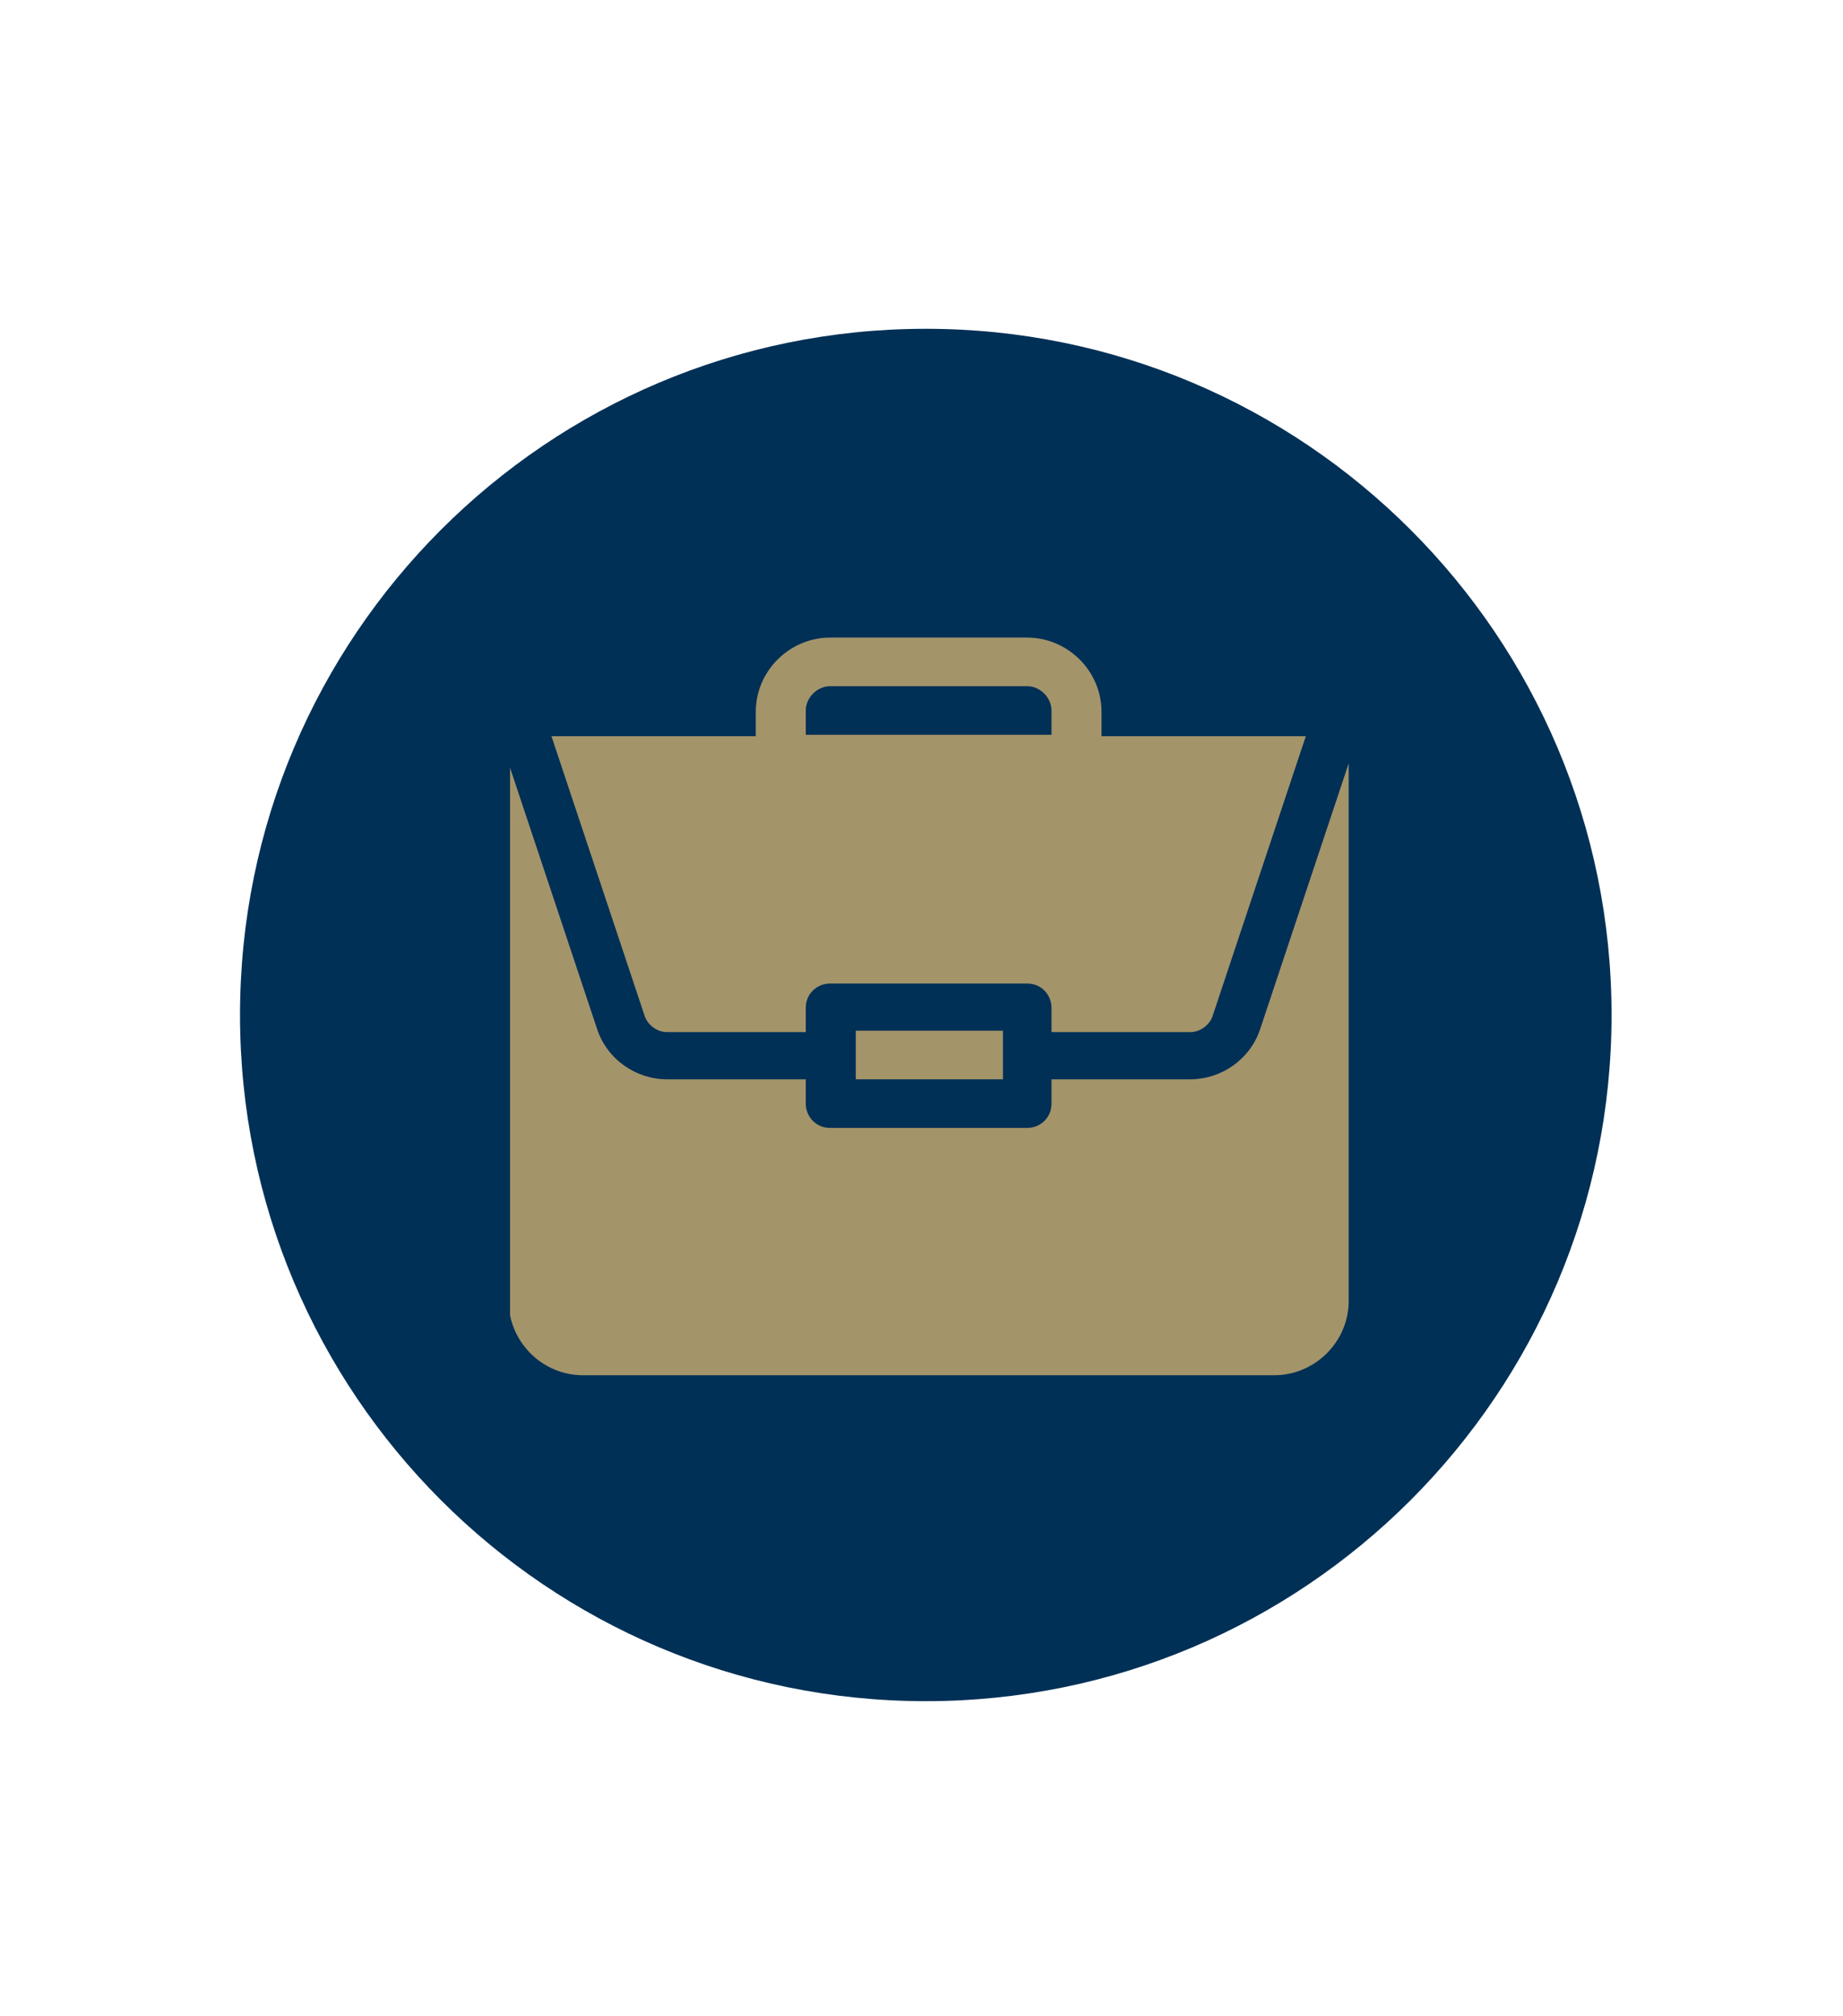 <?xml version="1.0" encoding="utf-8"?>
<!-- Generator: Adobe Illustrator 23.0.3, SVG Export Plug-In . SVG Version: 6.00 Build 0)  -->
<svg version="1.1" id="Ebene_1" xmlns="http://www.w3.org/2000/svg" xmlns:xlink="http://www.w3.org/1999/xlink" x="0px" y="0px"
	 viewBox="0 0 129 141" style="enable-background:new 0 0 129 141;" xml:space="preserve">
<style type="text/css">
	.st0{fill:#003056;}
	.st1{display:none;}
	.st2{display:inline;fill:#A59466;}
	.st3{display:inline;fill:none;stroke:#A59466;stroke-width:1.9;}
	.st4{fill:#A4946A;}
	.st5{clip-path:url(#SVGID_2_);fill:#A4946A;}
</style>
<path class="st0" d="M64.8,119c26.5,0,48-21.5,48-48s-21.5-48-48-48s-48,21.5-48,48S38.3,119,64.8,119"/>
<g class="st1">
	<path class="st2" d="M77.8,80.6h-6.9v-6.4h6.9V80.6z M77.8,71.6h-6.9v-6.4h6.9V71.6z M77.8,62.5h-6.9v-6.4h6.9V62.5z M77.8,53.5
		h-6.9v-6.4h6.9V53.5z M69.8,95.5H58.7V85.2h11.2L69.8,95.5L69.8,95.5z M67.7,80.6h-6.9v-6.4h6.9V80.6z M67.7,71.6h-6.9v-6.4h6.9
		V71.6z M67.7,62.5h-6.9v-6.4h6.9V62.5z M67.7,53.5h-6.9v-6.4h6.9V53.5z M58.1,80.6h-6.9v-6.4h6.9V80.6z M58.1,71.6h-6.9v-6.4h6.9
		V71.6z M58.1,62.5h-6.9v-6.4h6.9V62.5z M58.1,53.5h-6.9v-6.4h6.9V53.5z M83.4,96.6c0,0,0-52.1,0-52.5c0-1.8-2-1.8-2-1.8H47.2
		c0,0-1.6,0.2-1.6,2.1v52.1L83.4,96.6L83.4,96.6z"/>
	<line class="st3" x1="40.4" y1="96.3" x2="88.6" y2="96.3"/>
	<path class="st2" d="M53.1,39c0,0-2.1,0-2.1,2.1v1.5c0,0,0,2.1,2.1,2.1h22.8c0,0,2.1,0,2.1-2.1v-1.5c0,0,0-2.1-2.1-2.1H53.1z"/>
</g>
<g class="st1">
	<path class="st2" d="M80.3,75.5c0,0-3-0.3-7-0.5C73,87.3,71,95.1,66.9,97.2v-13c0.9-0.1,1.7-0.9,1.7-1.9v-1.9
		c0-1.1-0.9-1.9-1.9-1.9h-4.3c-1.1,0-1.9,0.9-1.9,1.9v1.9c0,1,0.7,1.8,1.7,1.9v13C58,95.1,56,87.3,55.7,75c-4,0.2-7,0.5-7,0.5
		c-4.4,0-8,3.6-8,8v10.2c0,4.4,12.4,6.4,24.1,6.4c11.6,0,23.5-2,23.5-6.4V83.6C88.3,79.1,84.7,75.5,80.3,75.5"/>
	<path class="st2" d="M53.7,54.3c0.4-0.6,0.8-1.3,1.2-1.8c1.1-1.6,2.1-3.1,4.4,0c2.2,3,10.5,4.6,16.4,4.8c0,0.3,0,0.6,0,0.9
		c0,7.6-6.9,14.1-11.2,14.1s-11.2-6.4-11.2-14.1C53.3,56.8,53.4,55.5,53.7,54.3 M64.5,75.5c5.7,0,14.4-7.4,14.4-17.3
		c0-9.5-6.5-17.3-14.4-17.3s-14.4,7.8-14.4,17.3C50.1,68,58.8,75.5,64.5,75.5"/>
</g>
<g class="st1">
	<path class="st2" d="M50.1,87.2v-25h5.7c1.8,0,3.3-1.5,3.3-3.3v-5.7h19.3c0.3,0,0.5,0.2,0.5,0.5v33.5c0,0.3-0.2,0.5-0.5,0.5H50.6
		C50.3,87.7,50.1,87.5,50.1,87.2 M81.7,87.2V53.7c0-1.8-1.5-3.3-3.3-3.3H57.1l-9.8,9.8v27c0,1.8,1.5,3.3,3.3,3.3h27.8
		C80.2,90.5,81.7,89.1,81.7,87.2"/>
	<rect x="64.7" y="61.8" class="st2" width="10.8" height="2.8"/>
	<rect x="53.2" y="67.4" class="st2" width="22.2" height="2.8"/>
	<rect x="53.2" y="73.1" class="st2" width="22.2" height="2.8"/>
	<rect x="53.5" y="78.7" class="st2" width="22.2" height="2.8"/>
</g>
<rect x="59.9" y="72.1" class="st4" width="10.3" height="3.4"/>
<g>
	<defs>
		<rect id="SVGID_1_" x="35.7" y="44.6" width="58.7" height="51.6"/>
	</defs>
	<clipPath id="SVGID_2_">
		<use xlink:href="#SVGID_1_"  style="overflow:visible;"/>
	</clipPath>
	<path class="st5" d="M83.3,75.5h-9.7v1.7c0,1-0.8,1.7-1.7,1.7H58.1c-1,0-1.7-0.8-1.7-1.7v-1.7h-9.7c-2.2,0-4.2-1.4-4.9-3.5
		l-6.2-18.6V91c0,2.8,2.3,5.2,5.2,5.2h48.4c2.8,0,5.2-2.3,5.2-5.2V53.4L88.2,72C87.5,74.1,85.5,75.5,83.3,75.5"/>
	<path class="st5" d="M56.4,51.4v-1.7c0-0.9,0.8-1.7,1.7-1.7h13.8c0.9,0,1.7,0.8,1.7,1.7v1.7H56.4z M71.9,44.6H58.1
		c-2.8,0-5.2,2.3-5.2,5.2v1.7H38.6l6.5,19.5c0.2,0.7,0.9,1.2,1.6,1.2h9.7v-1.7c0-1,0.8-1.7,1.7-1.7h13.8c1,0,1.7,0.8,1.7,1.7v1.7
		h9.7c0.7,0,1.4-0.5,1.6-1.2l6.5-19.5H77.1v-1.7C77.1,46.9,74.7,44.6,71.9,44.6"/>
</g>
</svg>
